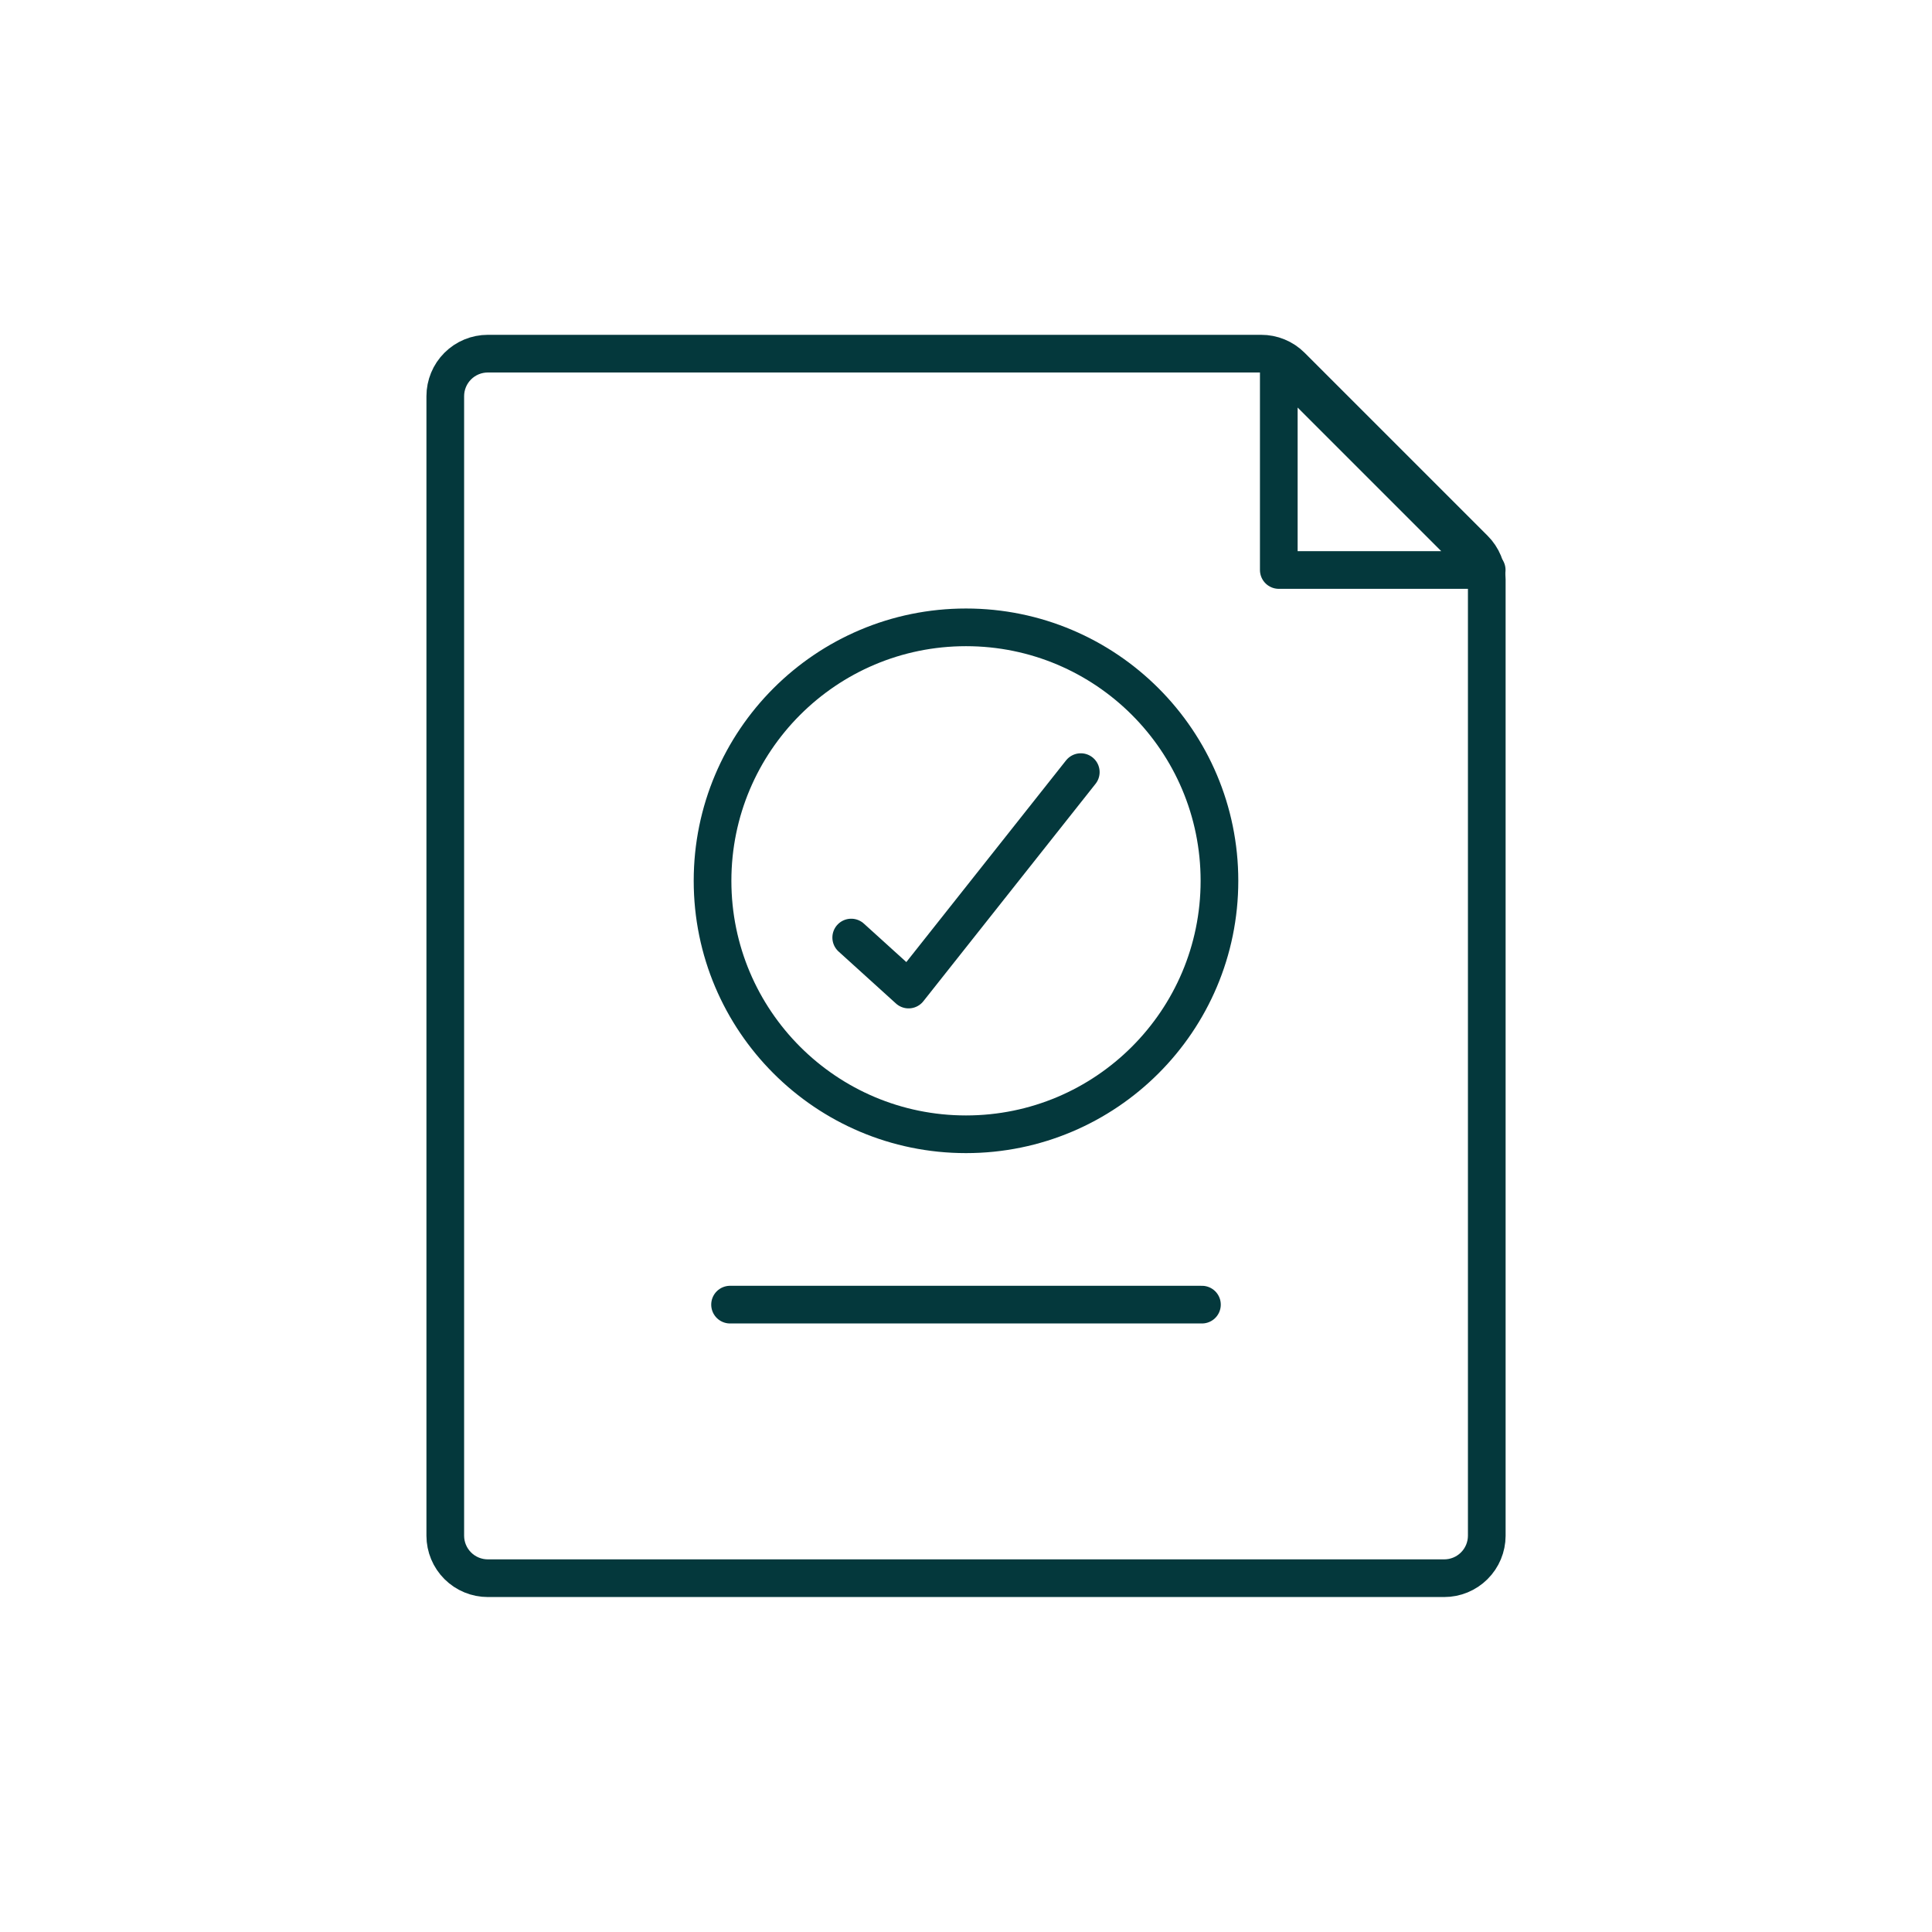<?xml version="1.0" encoding="UTF-8"?> <svg xmlns="http://www.w3.org/2000/svg" width="80" height="80" viewBox="0 0 80 80" fill="none"> <path d="M59.798 65.35H20.202C19.735 65.35 19.287 65.166 18.956 64.836C18.626 64.507 18.439 64.06 18.438 63.594V16.406C18.438 15.939 18.623 15.49 18.954 15.16C19.284 14.829 19.733 14.644 20.2 14.644H52.22C52.452 14.643 52.682 14.688 52.897 14.777C53.111 14.865 53.306 14.995 53.47 15.159L61.048 22.737C61.212 22.901 61.342 23.096 61.431 23.311C61.519 23.525 61.565 23.755 61.564 23.987V63.594C61.562 64.061 61.376 64.508 61.044 64.837C60.714 65.166 60.265 65.351 59.798 65.35Z" stroke="#04383C" stroke-width="1.56" stroke-linecap="round" stroke-linejoin="round"></path> <path d="M52.952 14.992V23.602H61.561L52.952 14.992Z" stroke="#04383C" stroke-width="1.56" stroke-linecap="round" stroke-linejoin="round"></path> <path d="M40 46.968C45.796 46.968 50.495 42.269 50.495 36.473C50.495 30.677 45.796 25.977 40 25.977C34.204 25.977 29.505 30.677 29.505 36.473C29.505 42.269 34.204 46.968 40 46.968Z" stroke="#04383C" stroke-width="1.56" stroke-linecap="round" stroke-linejoin="round"></path> <path d="M35.247 38.822L37.623 40.975L44.753 31.972" stroke="#04383C" stroke-width="1.56" stroke-linecap="round" stroke-linejoin="round"></path> <path d="M30.23 54.022H49.77" stroke="#04383C" stroke-width="1.56" stroke-linecap="round" stroke-linejoin="round"></path> </svg> 